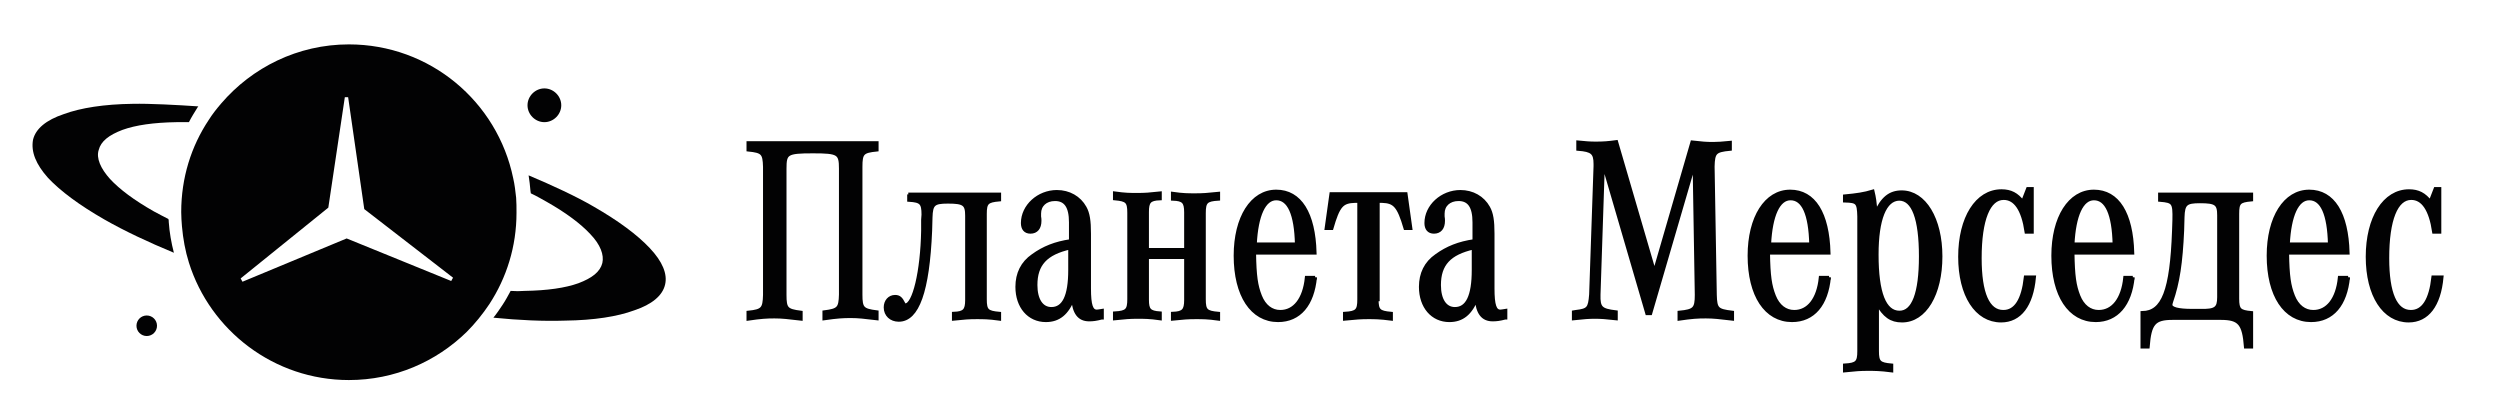 <?xml version="1.0" encoding="utf-8"?>
<!-- Generator: Adobe Illustrator 28.0.0, SVG Export Plug-In . SVG Version: 6.00 Build 0)  -->
<svg version="1.1" id="Слой_1" xmlns="http://www.w3.org/2000/svg" xmlns:xlink="http://www.w3.org/1999/xlink" x="0px" y="0px"
	 viewBox="0 0 681.5 112" style="enable-background:new 0 0 681.5 112;" xml:space="preserve">
<style type="text/css">
	.st0{fill:#020203;stroke:#020203;stroke-miterlimit:10;}
	.st1{fill:#020203;}
</style>
<g>
	<g>
		<path class="st0" d="M239,40.8c-3.9,0.4-4.4,0.9-4.4,4.7v34.8c0,3.8,0.5,4.3,4.4,4.8v1.7c-3.4-0.4-5-0.6-7.1-0.6
			c-2.1,0-3.7,0.1-7.2,0.6v-1.7c3.9-0.5,4.4-1,4.5-4.8V46c0-4.3-0.6-4.7-7.6-4.7c-7.2,0-7.7,0.4-7.7,4.7v34.4c0,3.8,0.5,4.3,4.4,4.8
			v1.7c-3.4-0.4-5.1-0.6-7.2-0.6s-3.7,0.1-7.1,0.6v-1.7c3.9-0.4,4.4-1,4.5-4.8V45.5c-0.1-3.8-0.6-4.3-4.5-4.7v-1.8H239V40.8z"/>
		<path class="st0" d="M247.6,53h24.8v1.4c-3.3,0.3-3.9,0.8-3.9,3.9v23.3c0,3.1,0.6,3.6,3.9,3.9v1.4c-2.9-0.4-4.3-0.4-6.2-0.4
			c-2,0-3.4,0.1-6.2,0.4v-1.4c2.9-0.1,3.6-0.9,3.6-3.7v-23c0-3.2-0.8-3.8-5.2-3.8c-3.9,0-4.6,0.6-4.7,4.3l-0.1,3.6
			c-0.7,16.5-3.5,24.3-8.6,24.3c-2.1,0-3.6-1.4-3.6-3.4c0-1.7,1.1-2.9,2.6-2.9c1.1,0,1.6,0.5,2.3,1.9c0.1,0.3,0.3,0.4,0.5,0.4
			c2.4,0,4.6-9.2,4.8-20.3v-3l0.1-1.4c0-3.2-0.6-3.8-3.9-4V53z"/>
		<path class="st0" d="M300.3,86.6c-1.5,0.4-2.4,0.5-3.4,0.5c-2.7,0-4.1-1.8-4.4-5.8c-1.6,4.1-3.9,6-7.4,6c-4.6,0-7.8-3.7-7.8-9.1
			c0-3.6,1.4-6.5,4.3-8.5c2.9-2.1,6.1-3.4,10.3-4v-5.1c0-4.3-1.4-6.3-4.3-6.3c-2.6,0-4.3,1.6-4.3,3.9V59c0.1,0.5,0.1,0.9,0.1,1.2
			c0,1.9-0.9,3-2.5,3c-1.4,0-2.1-0.9-2.1-2.4c0-4.6,4.3-8.5,9.3-8.5c3.3,0,6.1,1.6,7.6,4.3c0.9,1.6,1.2,3.6,1.2,7.1v14.9
			c0,4.7,0.6,6.3,2.1,6.3c0.4,0,0.7-0.1,1.4-0.2V86.6z M291.7,67.5c-6.6,1.5-9.4,4.5-9.4,10.2c0,4,1.6,6.5,4.3,6.5
			c3.4,0,5.1-3.4,5.1-10.6V67.5z"/>
		<path class="st0" d="M312.7,70.1v11.6c0,2.8,0.6,3.5,3.5,3.7v1.4c-2.8-0.4-4.3-0.4-6.1-0.4c-2,0-3.4,0.1-6.2,0.4v-1.4
			c3.3-0.2,3.9-0.8,3.9-3.9V58c0-3.1-0.6-3.6-3.9-3.9v-1.4c2.9,0.4,4.2,0.4,6.2,0.4c1.9,0,3.4-0.1,6.1-0.4v1.4
			c-2.9,0.1-3.5,0.9-3.5,3.7v10.3h10.6V57.9c0-2.9-0.7-3.6-3.6-3.7v-1.4c2.8,0.4,4.2,0.4,6.2,0.4c1.9,0,3.4-0.1,6.2-0.4v1.4
			c-3.3,0.2-3.9,0.8-3.9,3.9v23.5c0,3.1,0.6,3.6,3.9,3.9v1.4c-2.9-0.4-4.2-0.4-6.2-0.4c-1.9,0-3.4,0.1-6.2,0.4v-1.4
			c2.9-0.1,3.6-0.9,3.6-3.7V70.1H312.7z"/>
		<path class="st0" d="M358.5,75.6c-0.7,7.4-4.3,11.7-10.1,11.7c-7.1,0-11.6-6.8-11.6-17.6c0-10.4,4.5-17.5,11.1-17.5
			c6.5,0,10.2,6,10.5,16.7h-16.5c0.1,6.4,0.5,9,1.6,11.8c1.1,2.8,3.1,4.3,5.5,4.3c3.9,0,6.6-3.4,7.2-9.3H358.5z M353.5,66.6
			c-0.2-8.3-2.1-12.5-5.6-12.5c-3.3,0-5.4,4.5-5.8,12.5H353.5z"/>
		<path class="st0" d="M375.3,81.6c0,3.1,0.6,3.6,3.9,3.9v1.4c-3.1-0.4-4.5-0.4-6.3-0.4c-1.8,0-3.3,0.1-6.3,0.4v-1.4
			c3.3-0.2,3.9-0.8,3.9-3.9V54.8h-1.1c-3.6,0.1-4.6,1.2-6.4,7.4h-1.4l1.3-9.3h20.3l1.3,9.3h-1.4c-1.8-6.1-2.9-7.3-6.4-7.4h-1.1V81.6
			z"/>
		<path class="st0" d="M410.3,86.6c-1.5,0.4-2.4,0.5-3.4,0.5c-2.7,0-4.1-1.8-4.4-5.8c-1.6,4.1-3.9,6-7.4,6c-4.6,0-7.8-3.7-7.8-9.1
			c0-3.6,1.4-6.5,4.3-8.5c2.9-2.1,6.1-3.4,10.3-4v-5.1c0-4.3-1.4-6.3-4.3-6.3c-2.6,0-4.3,1.6-4.3,3.9V59c0.1,0.5,0.1,0.9,0.1,1.2
			c0,1.9-0.9,3-2.5,3c-1.4,0-2.1-0.9-2.1-2.4c0-4.6,4.3-8.5,9.3-8.5c3.3,0,6.1,1.6,7.6,4.3c0.9,1.6,1.2,3.6,1.2,7.1v14.9
			c0,4.7,0.6,6.3,2.1,6.3c0.4,0,0.7-0.1,1.4-0.2V86.6z M401.7,67.5c-6.6,1.5-9.4,4.5-9.4,10.2c0,4,1.6,6.5,4.3,6.5
			c3.4,0,5.1-3.4,5.1-10.6V67.5z"/>
		<path class="st0" d="M435.8,80.3c-0.1,3.7,0.6,4.3,4.7,4.8v1.7c-2.7-0.3-4.1-0.4-5.7-0.4c-1.7,0-3,0.1-5.8,0.4v-1.7l0.6-0.1
			c3.4-0.4,3.8-0.9,4.1-4.7l1.2-35v-0.6c0-3.1-0.9-3.8-4.7-4.1v-1.8c2.1,0.2,3.1,0.3,4.8,0.3c2.1,0,3.4-0.1,5.6-0.4L451,74.3
			l10.3-35.5c2.6,0.3,3.9,0.4,5.7,0.4c1.4,0,2.4-0.1,4.6-0.3v1.7c-4.1,0.4-4.6,0.9-4.7,4.8l0.6,35c0.1,3.9,0.6,4.3,4.7,4.8v1.7
			c-3.4-0.4-5.1-0.6-7.2-0.6c-2.2,0-3.8,0.1-7.2,0.6v-1.7c4.1-0.4,4.7-1,4.7-4.8l-0.6-36.1l-12,41.1H449l-12-41.1L435.8,80.3z"/>
		<path class="st0" d="M498.6,75.6c-0.7,7.4-4.3,11.7-10.1,11.7c-7.1,0-11.6-6.8-11.6-17.6c0-10.4,4.5-17.5,11.1-17.5
			c6.5,0,10.2,6,10.5,16.7h-16.5c0.1,6.4,0.5,9,1.6,11.8c1.1,2.8,3.1,4.3,5.5,4.3c3.9,0,6.6-3.4,7.2-9.3H498.6z M493.7,66.6
			c-0.2-8.3-2.1-12.5-5.6-12.5c-3.3,0-5.4,4.5-5.8,12.5H493.7z"/>
		<path class="st0" d="M502.9,53.5c3.2-0.3,5.3-0.6,7.6-1.3c0.4,1.7,0.6,2.8,0.8,6c1.8-4.1,3.9-5.8,7.1-5.8
			c6.2,0,10.6,7.3,10.6,17.5c0,10.3-4.3,17.5-10.5,17.5c-3,0-4.8-1.3-6.8-4.8v13.1c0,3.1,0.6,3.6,3.9,3.9v1.4
			c-3.1-0.4-4.6-0.4-6.5-0.4c-1.9,0-3.4,0.1-6.2,0.4v-1.4c3.3-0.2,3.9-0.8,3.9-3.9V59c-0.1-3.9-0.5-4.2-3.9-4.3V53.5z M511.6,69.4
			c0,10.5,2.1,15.8,6.2,15.8c3.8,0,5.8-5.2,5.8-15.3c0-10.3-2-15.7-5.9-15.7C513.8,54.3,511.6,59.7,511.6,69.4z"/>
		<path class="st0" d="M553.9,63.2h-1.5c-0.9-6.1-3-9.2-6.2-9.2c-4.1,0-6.5,5.8-6.5,16.4c0,9.6,2.2,14.6,6.4,14.6
			c3.4,0,5.4-3.2,6.1-9.4h2.3c-0.7,7.6-3.9,11.8-9,11.8c-6.7,0-11.2-6.9-11.2-17.4c0-10.6,4.6-17.9,11.3-17.9c2.5,0,4.2,0.9,5.8,3
			l1.4-3.6h1.1V63.2z"/>
		<path class="st0" d="M581.4,75.6c-0.7,7.4-4.4,11.7-10.1,11.7c-7.1,0-11.6-6.8-11.6-17.6c0-10.4,4.5-17.5,11.1-17.5
			c6.5,0,10.2,6,10.5,16.7H565c0.1,6.4,0.5,9,1.6,11.8c1.1,2.8,3.1,4.3,5.5,4.3c3.9,0,6.6-3.4,7.2-9.3H581.4z M576.4,66.6
			c-0.2-8.3-2.1-12.5-5.6-12.5c-3.3,0-5.4,4.5-5.8,12.5H576.4z"/>
		<path class="st0" d="M588.9,53h24.8v1.4c-3.3,0.3-3.8,0.8-3.8,3.9v23.1c0,3.1,0.6,3.6,3.8,3.9v9.2h-1.5c-0.5-6.3-1.7-7.8-6.8-7.8
			h-13.1c-5.1,0-6.3,1.4-6.8,7.8h-1.5v-9.2c5.7-0.1,8-6,8.6-22.4l0.1-3c0.1-4.7-0.2-5.1-3.9-5.4V53z M599.8,84.7
			c4.2,0.1,5.1-0.6,5.1-3.7V58.7c0-3.2-0.8-3.8-5.2-3.8c-3.8,0-4.6,0.6-4.7,4.3l-0.1,3.6c-0.4,8.9-1.2,14.2-3,19.4
			c-0.1,0.4-0.2,0.6-0.2,0.9c0,1.1,2.1,1.6,5.8,1.6H599.8z"/>
		<path class="st0" d="M640.1,75.6c-0.7,7.4-4.3,11.7-10.1,11.7c-7.1,0-11.6-6.8-11.6-17.6c0-10.4,4.5-17.5,11.1-17.5
			c6.5,0,10.2,6,10.5,16.7h-16.5c0.1,6.4,0.5,9,1.6,11.8c1.1,2.8,3.1,4.3,5.5,4.3c3.9,0,6.6-3.4,7.2-9.3H640.1z M635.1,66.6
			c-0.2-8.3-2.1-12.5-5.6-12.5c-3.3,0-5.4,4.5-5.8,12.5H635.1z"/>
		<path class="st0" d="M665,63.2h-1.5c-0.9-6.1-3-9.2-6.2-9.2c-4.1,0-6.5,5.8-6.5,16.4c0,9.6,2.2,14.6,6.4,14.6
			c3.4,0,5.4-3.2,6.1-9.4h2.3c-0.7,7.6-3.9,11.8-9,11.8c-6.7,0-11.2-6.9-11.2-17.4c0-10.6,4.6-17.9,11.3-17.9c2.5,0,4.2,0.9,5.8,3
			l1.4-3.6h1.1V63.2z"/>
	</g>
</g>
<g>
	<path class="st1" d="M140.7,53.9c-0.2-1.8-0.4-3.6-0.8-5.3c-4.3-20.9-22.7-36.5-44.8-36.5c-13.9,0-26.4,6.3-34.8,16.1
		c-1.2,1.4-2.4,2.9-3.4,4.5c-4.8,7.2-7.5,15.8-7.5,25.1c0,1.3,0.1,2.6,0.2,3.9c0.3,3.4,0.9,6.7,1.9,9.9c5.8,18.5,23.2,32,43.6,32
		c12.5,0,23.8-5,32.1-13.1c2.3-2.3,4.4-4.9,6.2-7.6c4.7-7.2,7.4-15.7,7.4-24.9C140.8,56.5,140.8,55.2,140.7,53.9z M123.5,75.7
		c-0.2,0.3-0.3,0.6-0.5,0.9L94.5,65L66.1,76.8c-0.2-0.3-0.3-0.6-0.5-0.9l23.9-19.3L94,26.5h0.4c0.2,0,0.4,0,0.5,0L99.3,57
		L123.5,75.7z"/>
</g>
<g>
	<path class="st1" d="M153,28.7c0,2.5-2.1,4.6-4.6,4.6s-4.6-2.1-4.6-4.6s2.1-4.6,4.6-4.6S153,26.2,153,28.7z"/>
	<circle class="st1" cx="40" cy="88.8" r="2.8"/>
</g>
<g>
	<path class="st1" d="M177.1,67.6c-3.4-3.6-8.5-7.4-15.3-11.3c-4.6-2.7-11.3-5.8-17.7-8.5c0.2,1.4,0.4,2.8,0.5,4.2l0.1,0.7
		c0,0,0,0,0,0c1.7,0.8,3.2,1.7,4.3,2.3c5.3,3,9.3,6,11.9,8.8c2.8,2.9,3.8,5.7,3.3,7.9c-0.6,2.4-2.8,4.1-6.5,5.5
		c-3.6,1.3-8.5,2-14.7,2.1c-1.2,0.1-2.5,0.1-3.8,0c-0.7,1.3-1.4,2.6-2.2,3.8c-0.8,1.2-1.6,2.4-2.5,3.5c7,0.7,13.7,1,19.6,0.8
		c7.8-0.1,14.2-1.1,18.8-2.8c4.8-1.6,7.7-4,8.4-7C182,74.7,180.6,71.3,177.1,67.6z"/>
	<path class="st1" d="M45.9,59.7C45.9,59.7,45.9,59.7,45.9,59.7c-1.4-0.7-2.7-1.4-4-2.1c-5.3-3-9.3-6-11.9-8.8
		c-2.6-2.9-3.8-5.7-3.1-7.9c0.6-2.4,2.8-4.1,6.5-5.5c3.6-1.3,8.5-2,14.7-2.1h3.4c0.7-1.4,1.6-2.8,2.4-4.1c0.1-0.1,0.1-0.2,0.2-0.2
		c-5.8-0.4-13.4-0.8-17.9-0.7c-7.8,0.1-14.2,1.1-18.8,2.8c-4.8,1.6-7.7,4-8.4,7c-0.6,3.3,0.8,6.7,4.1,10.4
		c3.4,3.6,8.5,7.4,15.3,11.3c5.6,3.2,12,6.2,19,9.1c-0.7-2.7-1.2-5.5-1.4-8.4C46,60.2,46,59.9,45.9,59.7z"/>
</g>
</svg>
